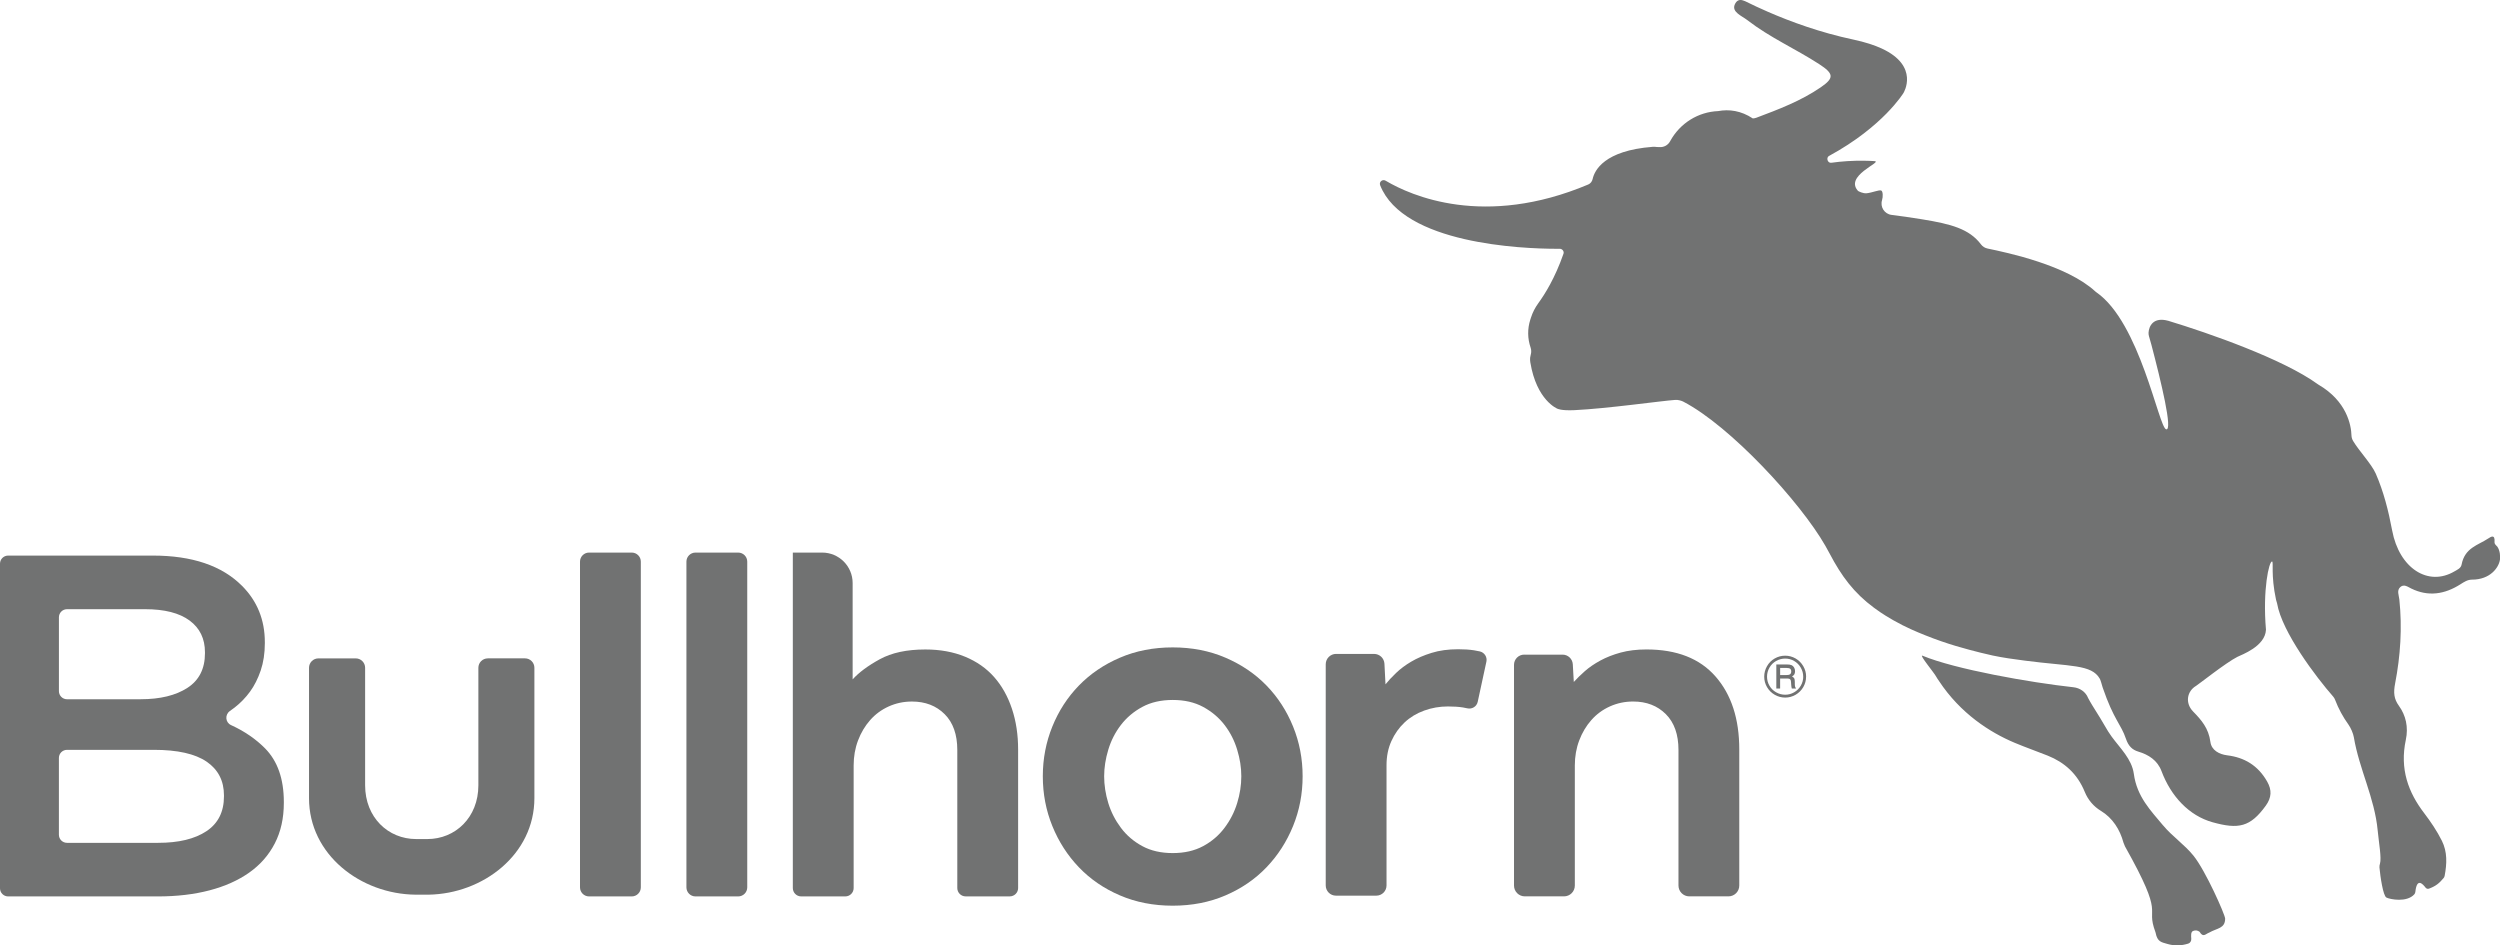 <?xml version="1.0" encoding="UTF-8"?><svg id="Layer_1" xmlns="http://www.w3.org/2000/svg" viewBox="0 0 973.71 368.2"><defs><style>.cls-1{fill:#717272;}</style></defs><path class="cls-1" d="M0,219.55c0-1.74,1.41-3.16,3.16-3.16h56.38c15.29,0,26.86,3.92,34.7,11.76,5.94,5.94,8.91,13.27,8.91,22v.38c0,3.92-.54,7.46-1.61,10.62-1.08,3.16-2.46,5.91-4.17,8.25-1.71,2.34-3.7,4.39-5.97,6.16-.61.47-1.22.93-1.85,1.36-2.02,1.41-1.81,4.45.42,5.48,5.24,2.4,9.67,5.43,13.28,9.09,4.86,4.93,7.3,11.88,7.3,20.86v.38c0,5.95-1.17,11.19-3.51,15.74-2.34,4.55-5.66,8.34-9.96,11.38-4.3,3.04-9.45,5.34-15.46,6.92-6,1.58-12.74,2.37-20.19,2.37H3.16c-1.74,0-3.16-1.42-3.16-3.16v-126.42ZM54.8,272.34c7.58,0,13.65-1.48,18.2-4.43,4.55-2.95,6.83-7.45,6.83-13.48v-.38c0-5.28-1.99-9.4-5.97-12.35-3.98-2.95-9.77-4.43-17.35-4.43h-30.4c-1.75,0-3.16,1.41-3.16,3.16v28.76c0,1.74,1.41,3.16,3.16,3.16h28.7ZM61.63,328.27c7.96,0,14.22-1.51,18.77-4.53,4.55-3.02,6.83-7.54,6.83-13.58v-.38c0-5.66-2.25-10.03-6.73-13.11-4.49-3.08-11.35-4.62-20.57-4.62H26.1c-1.75,0-3.16,1.41-3.16,3.16v29.9c0,1.75,1.41,3.16,3.16,3.16h35.52Z"/><path class="cls-1" d="M229.43,215.22h16.63c1.95,0,3.53,1.58,3.53,3.53v126.86c0,1.95-1.58,3.53-3.53,3.53h-16.63c-1.95,0-3.53-1.58-3.53-3.53v-126.86c0-1.95,1.58-3.53,3.53-3.53"/><path class="cls-1" d="M270.88,215.22h16.63c1.95,0,3.53,1.58,3.53,3.53v126.86c0,1.95-1.58,3.53-3.53,3.53h-16.63c-1.95,0-3.53-1.58-3.53-3.53v-126.86c0-1.95,1.58-3.53,3.53-3.53"/><path class="cls-1" d="M308.8,215.22h11.42c6.55,0,11.87,5.31,11.87,11.87v37.52c2.41-2.68,5.92-5.29,10.54-7.83,4.62-2.54,10.54-3.82,17.77-3.82,5.75,0,10.91.94,15.46,2.81,4.55,1.88,8.33,4.52,11.34,7.93,3.01,3.41,5.32,7.53,6.93,12.35,1.61,4.82,2.41,10.11,2.41,15.86v53.97c0,1.8-1.46,3.25-3.25,3.25h-17.19c-1.8,0-3.25-1.46-3.25-3.25v-53.77c0-6.02-1.64-10.67-4.92-13.95-3.28-3.28-7.53-4.92-12.75-4.92-3.21,0-6.23.64-9.04,1.91-2.81,1.27-5.22,3.04-7.23,5.32-2.01,2.28-3.58,4.92-4.72,7.93-1.14,3.01-1.71,6.26-1.71,9.74v47.75c0,1.8-1.46,3.25-3.25,3.25h-17.19c-1.8,0-3.25-1.46-3.25-3.25v-130.67Z"/><path class="cls-1" d="M593.66,254.97h14.94c2.11,0,3.86,1.65,3.98,3.76l.39,6.88c1.21-1.34,2.64-2.74,4.32-4.22,1.67-1.47,3.68-2.84,6.02-4.12,2.34-1.27,4.99-2.31,7.93-3.11,2.94-.8,6.29-1.21,10.04-1.21,11.78,0,20.75,3.51,26.9,10.54,6.16,7.03,9.24,16.5,9.24,28.41v53.01c0,2.33-1.89,4.21-4.21,4.21h-15.26c-2.33,0-4.21-1.89-4.21-4.21v-52.81c0-6.02-1.64-10.67-4.92-13.95-3.28-3.28-7.53-4.92-12.75-4.92-3.21,0-6.22.64-9.04,1.91-2.81,1.27-5.22,3.04-7.23,5.32-2.01,2.28-3.58,4.92-4.72,7.93-1.14,3.01-1.71,6.26-1.71,9.74v46.78c0,2.33-1.89,4.21-4.21,4.21h-15.27c-2.33,0-4.21-1.89-4.21-4.21v-85.97c0-2.2,1.78-3.98,3.99-3.98"/><path class="cls-1" d="M703.44,263.52c0,1.47-.36,2.83-1.09,4.09-.73,1.26-1.73,2.25-2.99,2.99-1.27.73-2.63,1.1-4.07,1.1s-2.81-.37-4.07-1.1c-1.27-.73-2.27-1.73-3-2.99-.73-1.26-1.09-2.62-1.09-4.05s.36-2.82,1.09-4.09c.73-1.28,1.73-2.28,2.99-3,1.27-.73,2.63-1.09,4.08-1.09s2.8.36,4.07,1.09c1.25.72,2.25,1.72,2.99,3,.74,1.27,1.1,2.63,1.1,4.06M702.32,263.54c0-1.25-.31-2.41-.95-3.51-.63-1.09-1.49-1.96-2.57-2.59-1.08-.63-2.25-.94-3.5-.94s-2.44.32-3.54.94c-1.1.63-1.96,1.49-2.59,2.59-.63,1.1-.94,2.28-.94,3.53s.31,2.42.94,3.51c.62,1.09,1.49,1.94,2.6,2.57,1.1.63,2.28.94,3.53.94s2.41-.31,3.5-.95c1.09-.63,1.95-1.49,2.58-2.57.63-1.09.95-2.26.95-3.52M691.86,258.79h3.93c.92,0,1.58.09,1.98.27.41.18.74.48.99.9.25.42.38.9.38,1.45,0,.48-.09.89-.27,1.24-.14.25-.44.53-.9.84.42.21.7.45.86.72.14.27.22.74.22,1.41v1.06c0,.5.11.91.33,1.24l.16.25h-1.66c-.11-.38-.19-.84-.23-1.38l-.08-1.15c-.03-.42-.1-.72-.21-.89-.11-.17-.26-.29-.46-.37-.2-.08-.6-.11-1.2-.11h-2.37v3.9h-1.48v-9.37ZM693.34,260.15v2.78h2.33c.7,0,1.18-.08,1.43-.24.37-.23.56-.62.56-1.16,0-.48-.14-.83-.4-1.05-.27-.22-.77-.33-1.5-.33h-2.42Z"/><path class="cls-1" d="M520.38,254.69h14.81c2.15,0,3.92,1.69,4.03,3.83l.41,8.01c1.07-1.34,2.44-2.81,4.12-4.42,1.67-1.61,3.65-3.08,5.92-4.42,2.27-1.34,4.92-2.48,7.93-3.41,3.01-.94,6.46-1.41,10.34-1.41,2.27,0,4.32.13,6.12.4.77.12,1.55.27,2.34.45,1.78.43,2.92,2.19,2.53,3.98l-3.38,15.64c-.4,1.86-2.25,2.98-4.1,2.53-.53-.13-1.07-.24-1.6-.32-1.67-.27-3.65-.4-5.92-.4-3.21,0-6.29.54-9.24,1.61-2.95,1.07-5.49,2.61-7.63,4.62-2.14,2.01-3.85,4.42-5.12,7.23-1.28,2.81-1.91,5.96-1.91,9.44v46.82c0,2.19-1.78,3.97-3.97,3.97h-15.74c-2.19,0-3.97-1.78-3.97-3.97v-86.15c0-2.23,1.81-4.04,4.04-4.04"/><path class="cls-1" d="M189.98,256.43c-2.02,0-3.66,1.64-3.66,3.66v45.76c0,12.53-8.95,20.95-19.88,20.95-2.08,0-3.51,0-4.35,0-10.92,0-19.88-8.42-19.88-20.95v-45.76c0-2.02-1.64-3.66-3.66-3.66h-14.53c-2.02,0-3.66,1.64-3.66,3.66v50.78c0,22.06,20.19,37.4,41.53,37.59h0s.15,0,.15,0c.08,0,.17,0,.25,0h0s3.92,0,3.92,0h0c.1,0,.2,0,.3,0h.46c21.21-.37,41.17-15.66,41.17-37.6v-50.78c0-2.02-1.64-3.66-3.66-3.66h-14.53Z"/><path class="cls-1" d="M406.16,302.35c0-6.83,1.24-13.28,3.71-19.38,2.47-6.09,5.92-11.41,10.34-15.96,4.42-4.55,9.74-8.17,15.96-10.84,6.23-2.68,13.08-4.02,20.58-4.02s14.36,1.34,20.58,4.02c6.22,2.68,11.55,6.29,15.96,10.84,4.42,4.55,7.86,9.87,10.34,15.96,2.48,6.09,3.72,12.55,3.72,19.38s-1.24,13.29-3.72,19.38c-2.48,6.09-5.92,11.44-10.34,16.06-4.42,4.62-9.74,8.27-15.96,10.94-6.22,2.68-13.08,4.02-20.58,4.02s-14.35-1.34-20.58-4.02c-6.22-2.67-11.54-6.32-15.96-10.94-4.42-4.62-7.87-9.97-10.34-16.06-2.48-6.09-3.71-12.55-3.71-19.38M456.76,332.26c4.55,0,8.5-.9,11.85-2.71,3.34-1.8,6.12-4.18,8.33-7.13,2.21-2.94,3.85-6.15,4.92-9.64,1.07-3.48,1.61-6.96,1.61-10.44s-.54-6.79-1.61-10.34c-1.07-3.55-2.71-6.76-4.92-9.64-2.21-2.88-4.99-5.22-8.33-7.03-3.35-1.81-7.3-2.71-11.85-2.71s-8.5.9-11.85,2.71c-3.35,1.81-6.12,4.15-8.33,7.03-2.21,2.88-3.85,6.09-4.92,9.64-1.07,3.55-1.61,7-1.61,10.34s.53,6.96,1.61,10.44c1.07,3.48,2.71,6.69,4.92,9.64,2.21,2.95,4.98,5.32,8.33,7.13,3.34,1.81,7.29,2.71,11.85,2.71"/><path class="cls-1" d="M842.51,321.49c3.53,4.26,8.27,7.4,11.82,11.79,4.72,5.85,12.28,22.93,12.33,24.5,0,3.9-3.14,3.68-6.21,5.45-1.47.54-2.32,2.07-3.75-.31-.71-.52-1.56-.74-2.54-.32-.88.38-.8,1.72-.69,3.05.07.84-.44,1.64-1.18,1.87-2.56.8-5.24.99-8.12.13-2.27-.68-3.9-.75-4.58-4.31-.03-.1-.06-.21-.09-.31-4.08-11,4.3-4.62-11.86-33.39-.2-.49-.39-.98-.59-1.47-1.36-5.05-4.21-9.59-8.8-12.36-2.76-1.67-4.97-4.19-6.27-7.38-2.89-7.09-7.93-11.52-14.43-14.12-4.26-1.7-8.6-3.21-12.86-5-9.67-4.06-21.11-11.4-29.48-24.07-.36-.55-.79-1.09-1.12-1.73-.7-1.38-6.74-8.63-5.35-8.14,12.69,5.3,42.08,10.48,58.86,12.31,2.5.27,4.77,1.83,5.68,4.17.13.33,1.39,2.47,1.62,2.84,5.12,8.04,5.43,9.3,7.52,12.16,3.33,4.57,7.89,8.79,8.67,14.54,1.21,8.98,6.67,14.39,11.41,20.11M972.58,212.82c-.27-.36-1.07-.81-1-1.73.22-3.05-1.32-2.12-2.47-1.35-3.95,2.63-9.11,3.57-10.36,10.15-.28,1.46-1.66,1.99-2.74,2.63-10.25,6.08-21.55-1.16-24.31-15.93-1.43-7.66-3.33-15.14-6.38-22.12-1.65-3.77-6.47-8.77-8.82-12.71-.39-.65-.62-1.39-.64-2.15-.12-4.06-1.84-13.38-12.87-19.8-.08-.05-.16-.11-.24-.16-13.52-9.83-42.62-19.97-58.23-24.7-5.96-1.65-7.55,2.19-7.7,4.61-.03.46.04.92.16,1.36.31,1.09.96,3.31.96,3.38,3.7,14.11,8.45,33.66,5.72,32.9-2.92-.81-10.14-41.63-27.19-53.38-.11-.09-.21-.17-.33-.26-11.13-10.29-34.23-15.13-42.02-16.76-1.02-.21-1.93-.77-2.55-1.6-4.58-6.1-11.75-7.96-22.87-9.77-4.62-.75-8.58-1.32-11.96-1.73-2.78-.34-4.57-3.12-3.7-5.8v-.05c.37-1.11.38-3.36-.35-3.65-.83-.33-3.44.83-5.64,1.07-1.46.16-3.16-.78-3.24-.83-.54-.31.76.8.2.26-6.42-6.09,9.6-11.71,6.07-11.95-1.24-.09-2.44-.12-3.64-.14-4.87-.1-9.35.24-13.15.78-1,.14-1.63-.8-1.55-1.65.04-.41.24-.79.66-1.02,21.07-11.44,28.98-24.52,28.98-24.52,0,0,6.41-10.41-8.47-17.3-2.84-1.31-6.45-2.5-11.04-3.48-12.88-2.73-24.44-6.96-33.36-10.85-3.14-1.37-5.96-2.69-8.37-3.89-.09-.05-.69-.34-1.18-.48-1.39-.53-2.61-.11-3.33,1.63-1.18,2.88,2.78,4.35,4.86,5.96,8.84,6.85,18.87,11.23,28.02,17.17,5.77,3.75,5.94,5.4.65,9.04-7.68,5.28-16.36,8.57-25.1,11.86-.47.18-.93.25-1.37.27-4.61-3.05-9.24-3.65-13.5-2.86-7.66.31-14.83,4.59-18.74,11.79-.81,1.5-2.45,2.37-4.15,2.23-.31-.02-.63-.04-.95-.03-.58-.1-1.22-.11-1.7-.07-18.85,1.46-22.61,9.19-23.34,12.5-.21.97-.83,1.79-1.72,2.17-40.56,17.1-69.12,4.29-78.69-1.35-.07-.04-.14-.08-.21-.12-1.23-.73-2.67.43-2.15,1.76,9.01,22.93,55.5,24.72,68.48,24.75.55,0,1.07,0,1.49,0,.97,0,1.76.99,1.44,1.92-3.33,9.57-7.31,15.84-9.82,19.29-1.24,1.71-2.21,3.59-2.85,5.6l-.27.83c-1.13,3.53-1.08,7.33.13,10.84.29.85.32,1.78.08,2.65-.14.49-.21.84-.25,1.19,0,0-.11.89.06,1.91,2.43,14.85,10.52,18.04,10.52,18.04,0,0,1.36.83,6.69.58,12.66-.6,33.94-3.63,39.23-3.99.57-.04,1.12.02,1.67.16l.34.09c.39.1.76.24,1.12.42,18.3,9.49,45.57,39.05,55.34,56.15.55,1.04,1.12,2.06,1.69,3.07,4.59,8.74,9.42,15.27,17.26,21.07.87.65,3.36,2.5,7.39,4.79,5.05,2.88,9.15,4.55,12.45,5.88,8.88,3.58,16.21,5.44,21.58,6.8,2.3.58,3.81.92,4.77,1.12,4.13.87,7.89,1.39,12.59,2,17.71,2.32,25.92,1.39,29.15,7.03.22.27.85,2.42,1.05,3.17.03.09.05.17.08.26,4.35,12.69,7.1,14.17,9.07,19.99.93,2.74,2.37,4.26,4.86,5,3.91,1.17,7.4,3.34,8.99,7.59,3.67,9.79,10.73,17.35,19.87,19.9,10.08,2.81,14.7,1.92,20.75-6.47,2.26-3.14,2.4-6.06.55-9.33-3.61-6.39-8.98-9.45-15.56-10.26-3.15-.39-6.15-1.98-6.57-5.21-.71-5.38-3.51-8.54-6.74-11.86-3.19-3.28-2.42-7.88,1.16-9.99.94-.55,11.71-9.09,16.08-11.29,1.56-.8,10.85-4.05,11.14-10.57-1.34-15.58,1.19-26.69,2.37-26.58.68.06-.54,5.18,1.55,14.9.1.48.24.95.41,1.41,0,0,0,0,0,.01,1.92,11.21,15.27,28.81,21.84,36.29.33.37.58.8.75,1.26,1.33,3.48,3.07,6.68,5.24,9.7.87,1.21,1.81,3.39,2.06,4.85,2.11,12.53,8.08,23.56,9.29,36.31.46,4.85,1.55,10.75.9,12.92-.15.5-.26,1-.21,1.51.31,3.43,1.4,11.07,2.72,11.73,1.39.7,7.92,2.02,10.87-1.27.24-.26.36-.64.4-1,.58-5.49,2.8-3.12,3.94-1.63.35.46.91.61,1.42.41,2.73-1.03,3.97-2.14,5.63-4.1.2-.24.35-.54.41-.87.89-4.7,1.1-9.32-1.09-13.68-1.96-3.9-4.33-7.39-6.89-10.75-6.15-8.04-9.57-17.13-7.14-28.53,1.06-4.96.02-9.52-2.73-13.32-1.91-2.64-2.13-5.09-1.44-8.64,2.09-10.78,2.79-21.72,1.65-32.68-.17-1.68-1.11-3.55.38-4.88,1.42-1.27,2.91-.07,4.25.58,6.62,3.24,12.97,2.28,19.14-1.64,1.43-.91,2.79-1.82,4.51-1.82,7.1,0,10.41-4.66,10.9-7.73.19-1.18.05-3.68-1.07-5.19"/></svg>